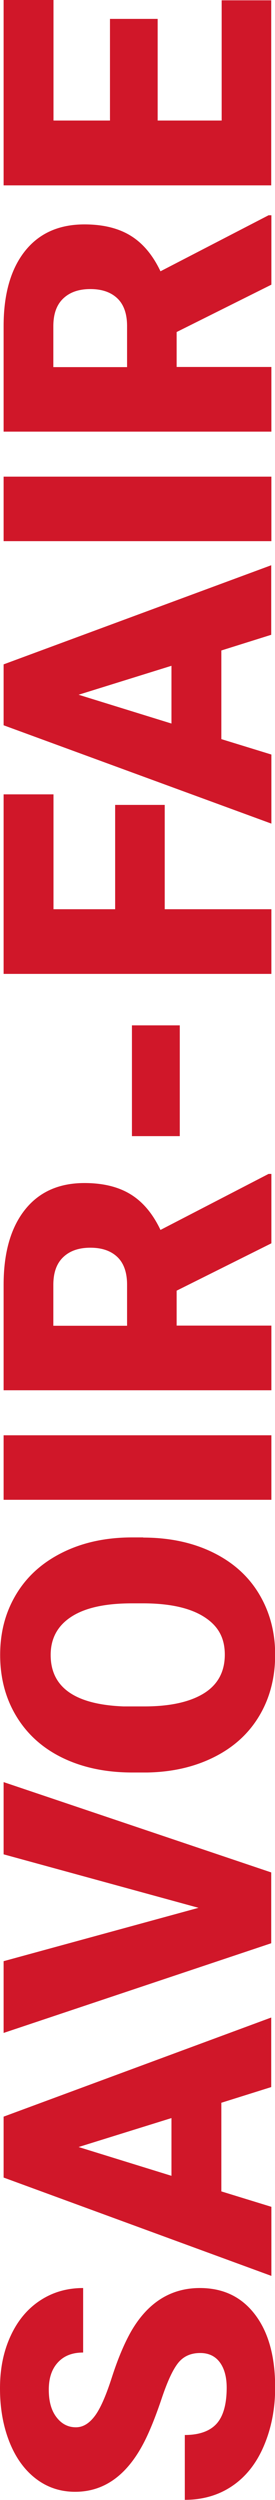 <?xml version="1.0" encoding="UTF-8"?><svg xmlns="http://www.w3.org/2000/svg" viewBox="0 0 17.53 158.87"><defs><style>.d{fill:#d01729;}</style></defs><g id="a"/><g id="b"><g id="c"><g><path class="d" d="M12.76,149.53c-.6,0-1.07,.21-1.41,.64s-.68,1.17-1.04,2.24-.71,1.95-1.04,2.62c-1.09,2.21-2.58,3.32-4.48,3.32-.95,0-1.78-.28-2.5-.83s-1.29-1.33-1.69-2.34-.6-2.14-.6-3.4,.22-2.33,.66-3.3,1.06-1.73,1.87-2.27,1.73-.81,2.77-.81v4.1c-.7,0-1.23,.21-1.62,.64s-.57,1-.57,1.73,.16,1.31,.49,1.74,.74,.64,1.24,.64c.44,0,.83-.23,1.19-.7s.72-1.29,1.1-2.47,.79-2.15,1.22-2.91c1.06-1.84,2.53-2.77,4.39-2.77,1.49,0,2.66,.56,3.52,1.69s1.28,2.67,1.28,4.63c0,1.38-.25,2.63-.74,3.76s-1.18,1.96-2.04,2.53-1.86,.85-2.98,.85v-4.12c.91,0,1.59-.24,2.02-.71s.65-1.24,.65-2.3c0-.68-.15-1.22-.44-1.61s-.71-.59-1.24-.59Z"/><path class="d" d="M14.11,133.62v5.64l3.19,.98v4.39L.23,138.38v-3.87l17.06-6.3v4.42l-3.19,1Zm-3.18,4.65v-3.67l-5.92,1.84,5.92,1.83Z"/><path class="d" d="M12.66,121.24L.23,117.84v-4.59l17.06,5.74v4.5L.23,129.19v-4.56l12.42-3.39Z"/><path class="d" d="M9.12,97.71c1.66,0,3.14,.31,4.42,.93s2.27,1.49,2.96,2.63,1.04,2.43,1.04,3.88-.33,2.74-1,3.87-1.62,2-2.87,2.63-2.67,.96-4.28,.99h-.96c-1.67,0-3.15-.31-4.42-.92s-2.26-1.49-2.96-2.64-1.04-2.45-1.04-3.91,.34-2.73,1.03-3.87,1.67-2.01,2.94-2.64,2.72-.95,4.37-.96h.79Zm-.71,4.18c-1.7,0-2.98,.28-3.86,.85s-1.32,1.38-1.32,2.43c0,2.06,1.55,3.15,4.64,3.27h1.25c1.67,.01,2.96-.27,3.86-.82s1.35-1.38,1.35-2.47-.44-1.84-1.32-2.4-2.15-.85-3.81-.86h-.79Z"/><path class="d" d="M17.3,91.21v4.1H.23v-4.1H17.3Z"/><path class="d" d="M11.26,82.01v2.23h6.04v4.11H.23v-6.71c0-2.02,.45-3.61,1.35-4.75s2.17-1.71,3.8-1.71c1.19,0,2.17,.24,2.95,.72,.78,.48,1.41,1.23,1.9,2.26l6.89-3.56h.18v4.41l-6.04,3.01Zm-3.16,2.23v-2.6c0-.78-.21-1.37-.62-1.76s-.98-.59-1.72-.59-1.31,.2-1.73,.6-.63,.98-.63,1.76v2.6h4.7Z"/><path class="d" d="M11.46,65.16v7.04h-3.05v-7.04h3.05Z"/><path class="d" d="M10.5,51.15v6.63h6.8v4.11H.23v-11.41H3.41v7.3h3.93v-6.63h3.16Z"/><path class="d" d="M14.11,41.33v5.64l3.19,.98v4.39L.23,46.09v-3.87l17.06-6.3v4.42l-3.19,1Zm-3.18,4.65v-3.67l-5.92,1.84,5.92,1.83Z"/><path class="d" d="M17.3,30.29v4.1H.23v-4.1H17.3Z"/><path class="d" d="M11.26,21.09v2.23h6.04v4.11H.23v-6.71c0-2.02,.45-3.61,1.35-4.75s2.17-1.71,3.8-1.71c1.19,0,2.17,.24,2.95,.72,.78,.48,1.41,1.23,1.9,2.26l6.89-3.56h.18v4.41l-6.04,3.01Zm-3.16,2.23v-2.6c0-.78-.21-1.37-.62-1.76s-.98-.59-1.72-.59-1.31,.2-1.73,.6-.63,.98-.63,1.76v2.6h4.7Z"/><path class="d" d="M10.05,1.2V7.66h4.08V.02h3.16V11.78H.23V0H3.41V7.66h3.6V1.2h3.05Z"/></g></g></g></svg>
